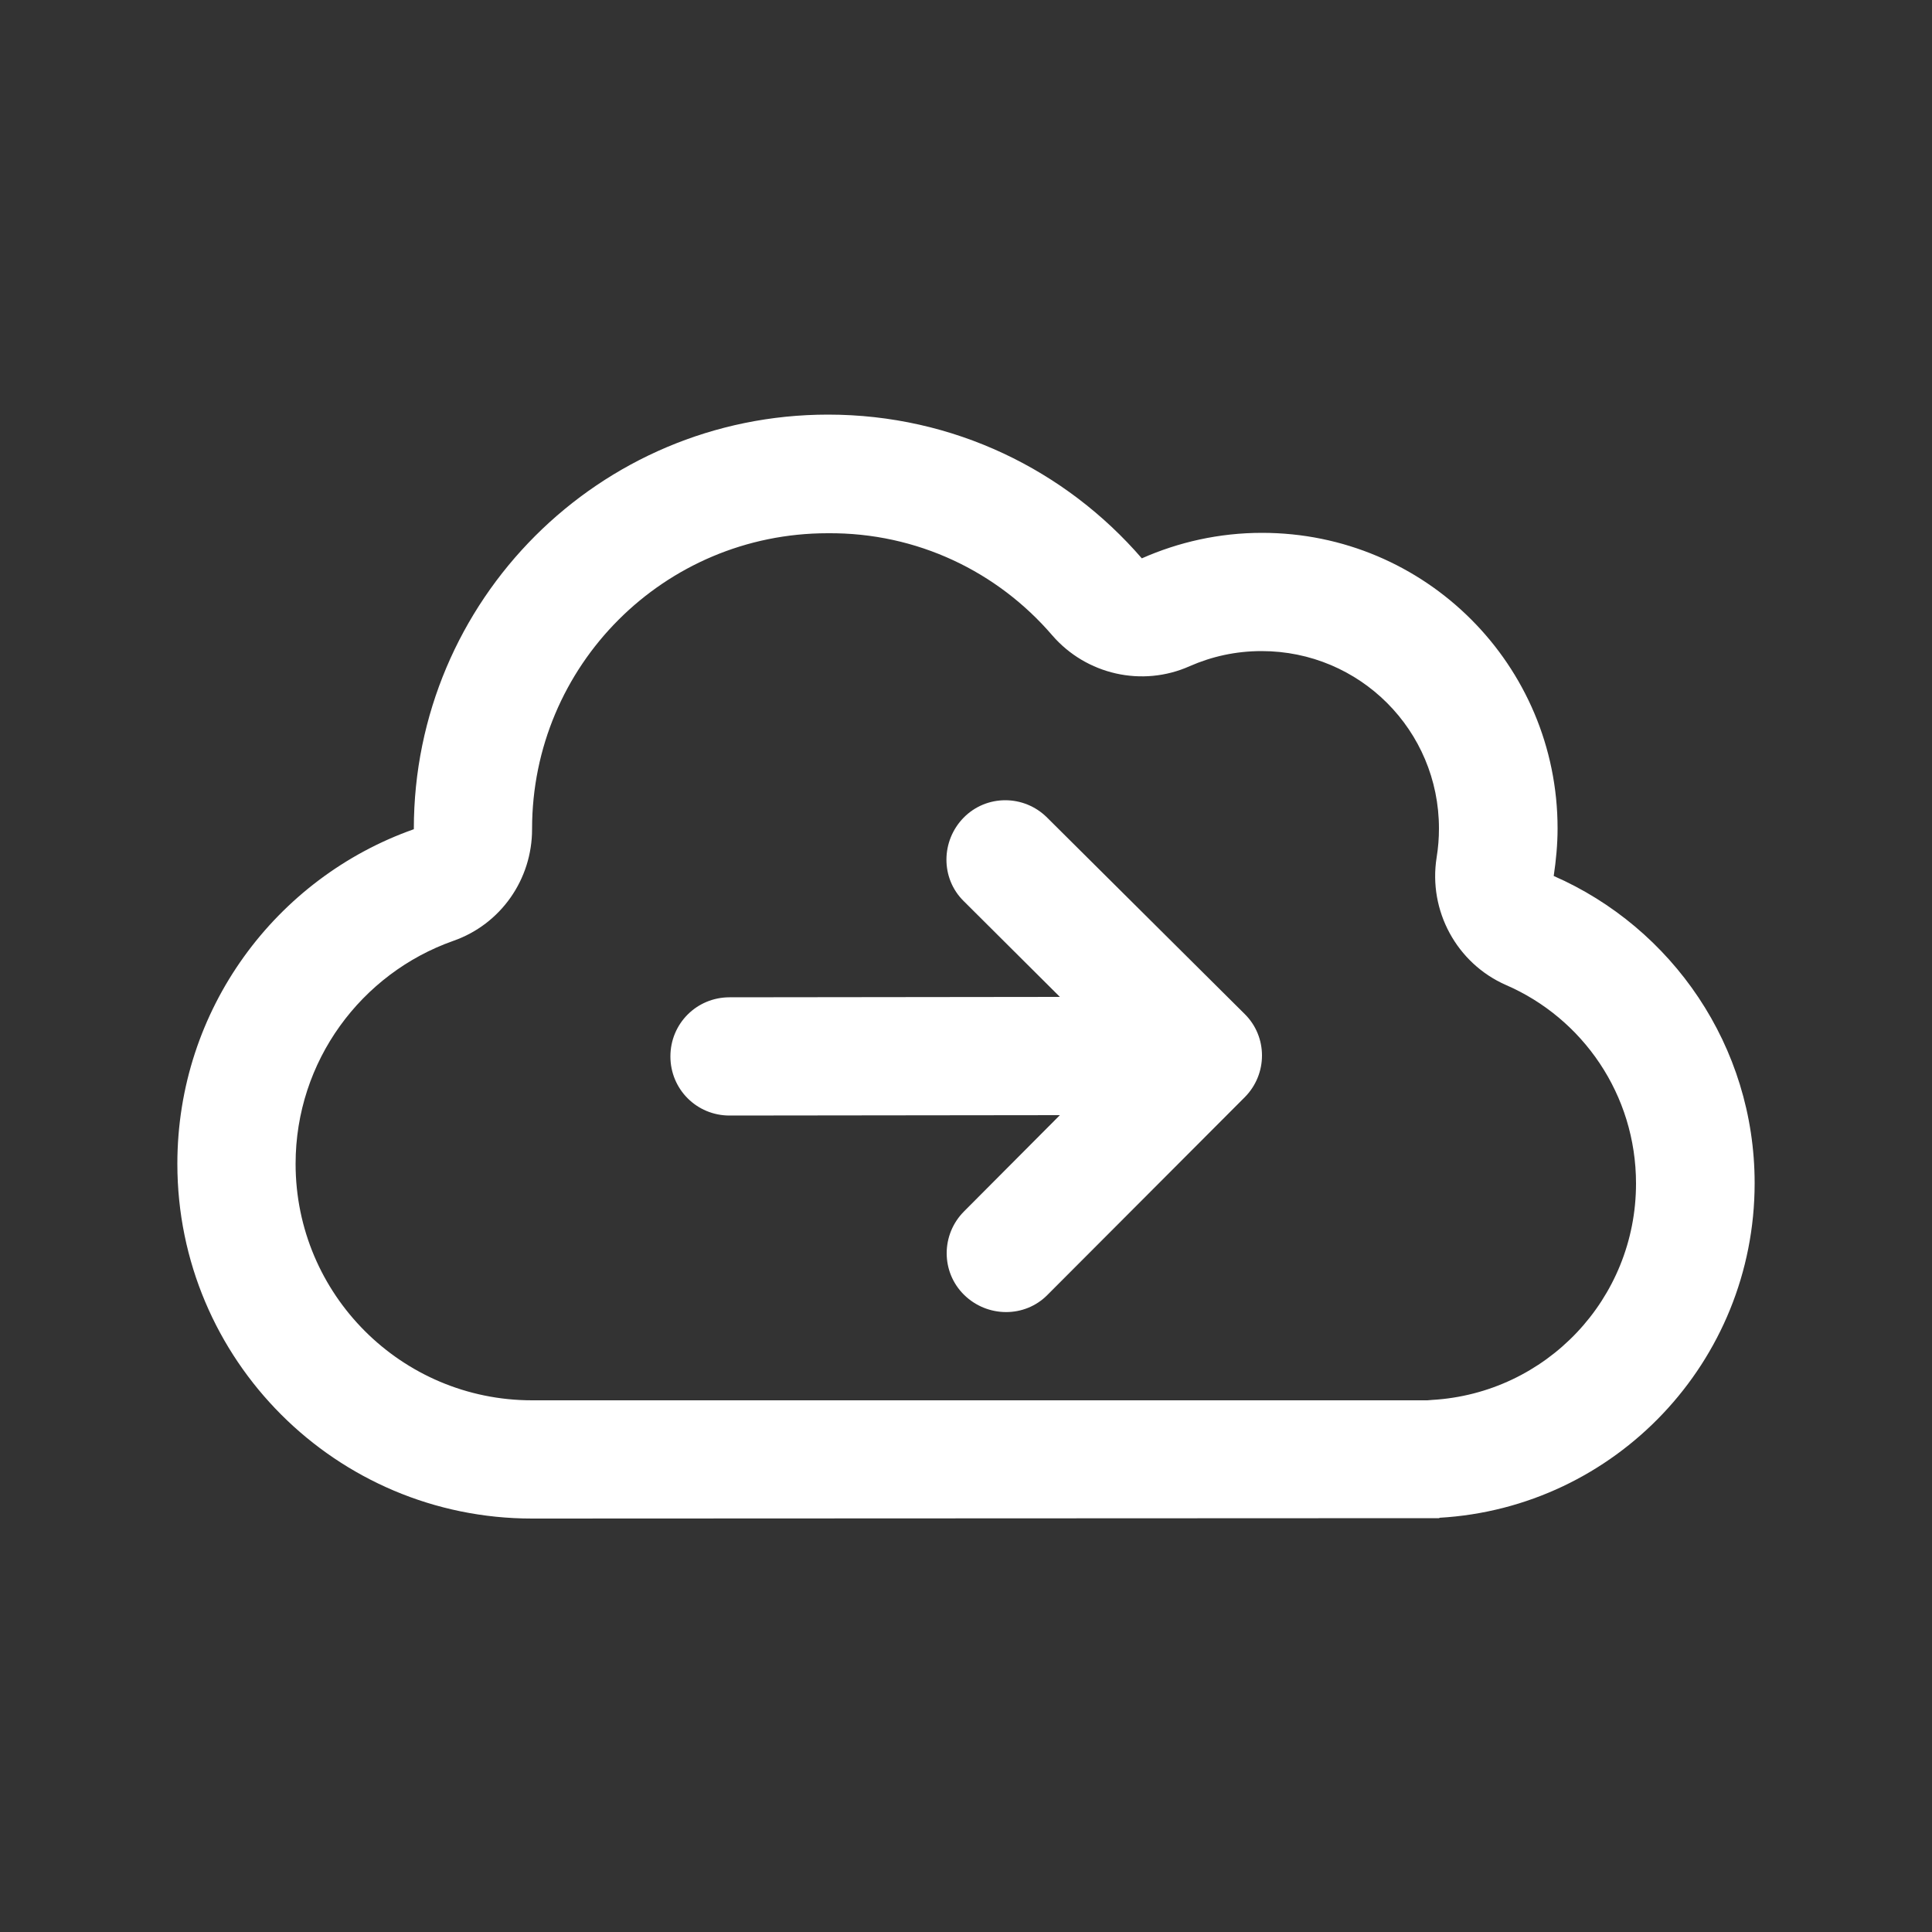 <?xml version="1.0" encoding="utf-8"?>
<!-- Generator: Adobe Illustrator 27.9.0, SVG Export Plug-In . SVG Version: 6.00 Build 0)  -->
<svg version="1.1" id="Layer_1" xmlns="http://www.w3.org/2000/svg" xmlns:xlink="http://www.w3.org/1999/xlink" x="0px" y="0px"
	 viewBox="0 0 500 500" style="enable-background:new 0 0 500 500;" xml:space="preserve">
<rect x="0" y="0" width="500" height="500" fill="#333333" stroke="none"/>
<style type="text/css">
	.st0{fill:#FFFFFF;}
</style>
<path class="st0" d="M272.3,164.4c8.8,10.2,23.3,13.5,35.6,8c5.7-2.5,11.9-3.9,18.6-3.9c25.4,0,45.9,20.5,45.9,45.9
	c0,2.6-0.2,5-0.6,7.5c-2.2,13.8,5.2,27.4,17.9,33c19.9,8.6,33.7,28.4,33.7,51.4c0,29.9-23.3,54.3-52.8,56c-0.4,0-0.8,0.1-1.2,0.1
	H137.7c-33.8,0-61.2-27.4-61.2-61.2c0-26.6,17-49.3,40.8-57.7c12.3-4.3,20.4-15.9,20.4-28.9v-0.1l0,0c0-42.3,34.2-76.5,76.5-76.5
	C237.4,137.8,258.2,148,272.3,164.4L272.3,164.4z M372.5,392.9v-0.1c45.5-2.6,81.6-40.4,81.6-86.6c0-35.5-21.4-66.1-52-79.5
	c0.6-4,1-8.2,1-12.3c0-42.3-34.2-76.5-76.5-76.5c-11.1,0-21.6,2.4-31.1,6.6c-19.7-22.8-48.7-37.2-81.2-37.2
	c-59.2,0-107.2,48-107.2,107.2v0.1c-35.7,12.6-61.2,46.6-61.2,86.6c0,50.7,41.1,91.8,91.8,91.8L372.5,392.9L372.5,392.9z M271,211.6
	c-6-6-15.7-6-21.6,0s-6,15.7,0,21.6l24.9,24.8l-85.5,0.1c-8.5,0-15.3,6.8-15.3,15.3s6.8,15.3,15.3,15.3l85.5-0.1l-24.8,24.9
	c-6,6-6,15.7,0,21.6s15.7,6,21.6,0l51-51.1c6-6,6-15.7,0-21.6L271,211.6L271,211.6L271,211.6z"/>
</svg>
